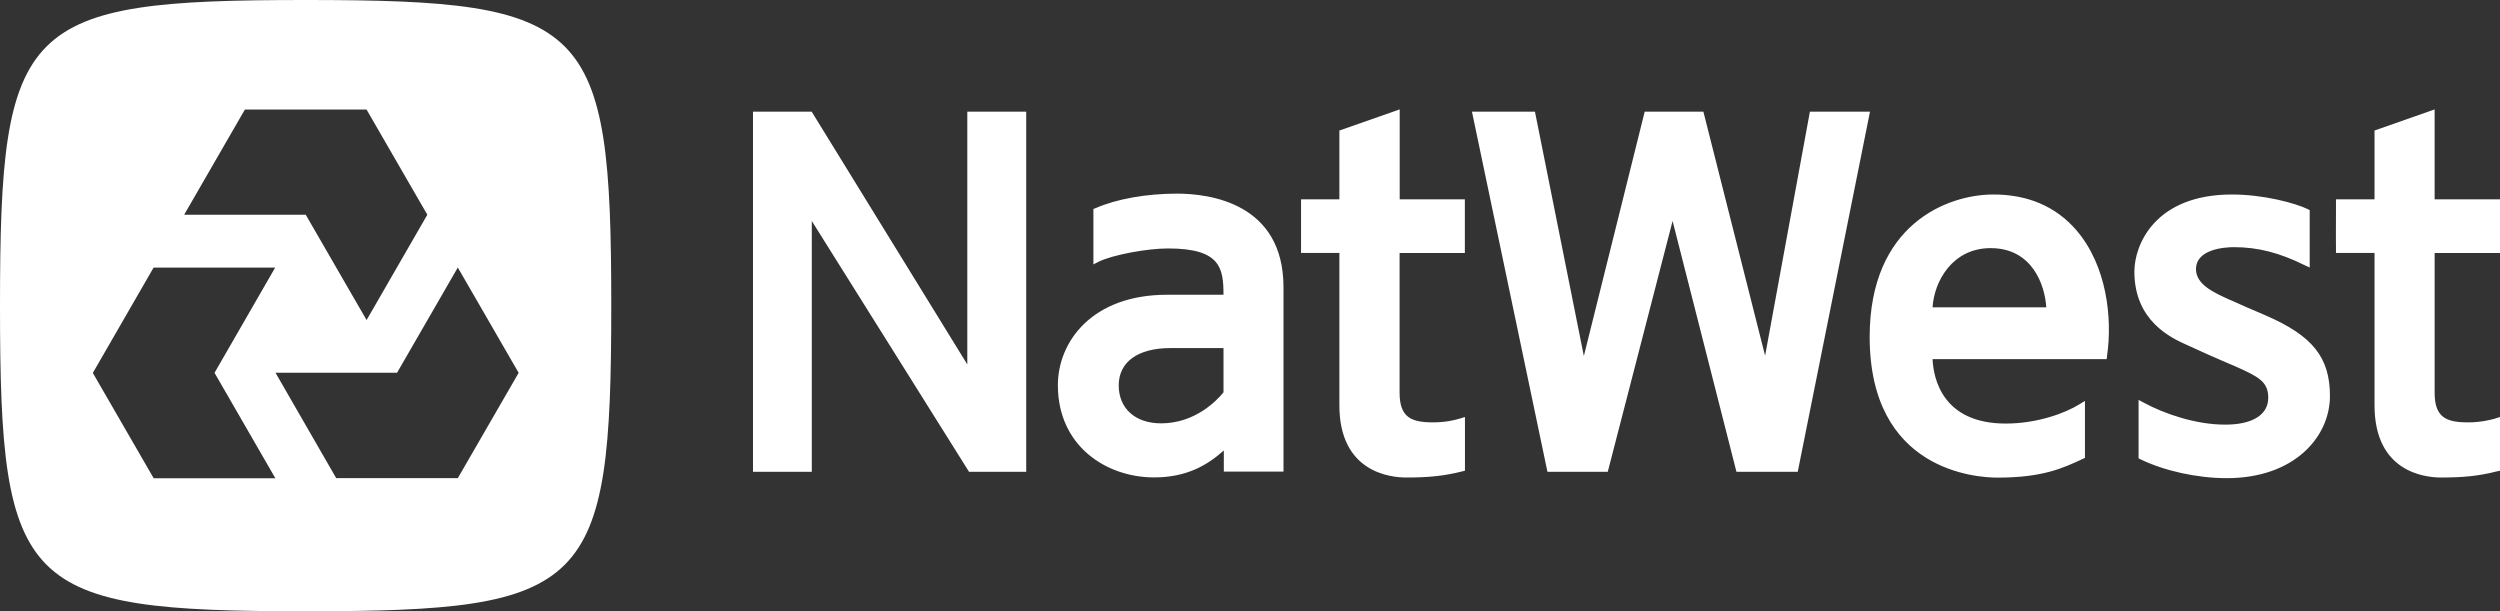 <?xml version="1.0" encoding="UTF-8"?><svg id="Layer_2" xmlns="http://www.w3.org/2000/svg" viewBox="0 0 2321.4 567.6"><rect x="0" y="0" width="2321.4" height="567.6" fill="#333333" stroke="none"/><g id="svg9969"><path id="path9075" d="M1093,179.8c-28.4,0-56,4.9-75.5,13.4l-2.2.8v51.5l5.1-2.6c13.1-6.3,44.6-12.2,64.3-12.2,49.1,0,51.3,18.7,51.4,43h-52.5c-69.6,0-101.3,43.6-101.3,84,0,56.4,44.9,85.6,89.3,85.6,30.3,0,49.4-11.3,64.8-25v19.6h55.4v-171c.1-78.6-69.1-87.1-98.8-87.1ZM1136.1,364.3c-6.4,7.9-26.6,28.8-57.9,28.8-24.1,0-39.4-13.8-39.4-35.3s17.5-34.6,48.1-34.6h49.2v41.1h0ZM2260.7,234.9v129.7c0,23.2,10.9,27.6,31.3,27.6,11.5,0,20.4-2.3,24.8-3.5l4.6-1.5v49.9l-2.9.6c-16.8,4.3-31,5.7-52,5.7-14.5,0-61.6-4.8-61.6-67v-141.5h-35.8v-3.4c-.1-2.4-.1-19.5,0-35.5v-10.9h35.8v-63.9l55.8-19.6v83.5h60.7v49.8h-60.7ZM898.2,103.7h54.7v334.4h-53.1l-146-232.9v232.9h-54.6V103.7h54.5l144.5,234.7V103.7ZM2163.5,367.7c0,37.9-33,76.3-95.8,76.3-27.6,0-58-6.8-79.9-17.4l-2-1v-54.3l5.2,2.8c18.2,9.8,47.3,20.2,75.2,20.2,25.4,0,40-9.1,40-25,0-14.9-8.9-19.5-31-29.3l-8.7-3.7c-10.7-4.6-20-8.7-35.4-15.8-14.8-6.6-49.2-22.2-49.2-68.3,0-24.9,19.1-71.6,90.6-71.6,29.5,0,58.7,8,70.2,13.5l2,1v53.3l-5.2-2.4c-22.9-11.3-42.9-16.5-65.1-16.5-8.2,0-35.3,1.6-35.3,20.5,0,14.3,17.1,21.9,30.8,28.1l2.6,1.1c9.9,4.4,17.7,8,24.4,10.7l7.2,3.1c43.4,18.9,59.4,39,59.4,74.7h0ZM1850.9,180.6c-42.7,0-114.8,27.8-114.8,132.2,0,124.4,98.9,130.7,118.7,130.7,42,0,60.8-8.8,79.2-17.4l2-.9v-52.9l-5.3,3.2c-13.4,8.3-39.3,17.8-68.3,17.8-58.8,0-67.1-42.1-67.9-59.8h161.7l.3-2.9c5.1-34.9,0-83.8-28.6-117-19-21.9-44.9-33-77-33ZM1794.5,285.4c1.4-23.9,18.3-55,53.9-55,38.7,0,50.4,34.2,51.7,55h-105.6ZM1736.4,103.7l-67.1,334.4h-56.9l-59.3-232.9-60.2,232.9h-56l-70.1-334.4h58.5l45.4,226.9,56.5-226.9h54.5c5.4,21.2,56.6,224.1,57.3,226.6.4-2.7,40.3-219.2,41.6-226.6h55.8ZM1360.2,185.1v49.8h-60.6v129.7c0,23.1,10.9,27.6,31.2,27.6,11.8,0,20.7-2.3,25-3.6l4.5-1.4v49.9l-2.5.6c-17,4.3-31.3,5.7-52.2,5.7-14.5,0-61.9-4.8-61.9-67v-141.5h-35.6v-49.8h35.6v-63.9l56-19.6v83.5h60.5Z" style="fill:#fff;"/><path d="M283.8,0C20.6,0,0,20.6,0,283.8s20.6,283.8,283.8,283.8,283.8-20.6,283.8-283.8S547,0,283.8,0ZM227.4,101.7h112.9v-.1l56.5,97.8-56.4,97.8-56.5-97.8h-112.9l56.4-97.7ZM199.2,346.2l56.5,97.9h-113l-56.5-97.8h0l56.4-97.8h112.9l-56.3,97.7h0ZM425.1,444h-112.9l-56.4-97.9h112.9l56.4-97.7,56.5,97.8-56.5,97.8h0Z" style="fill:#fff;"/></g></svg>